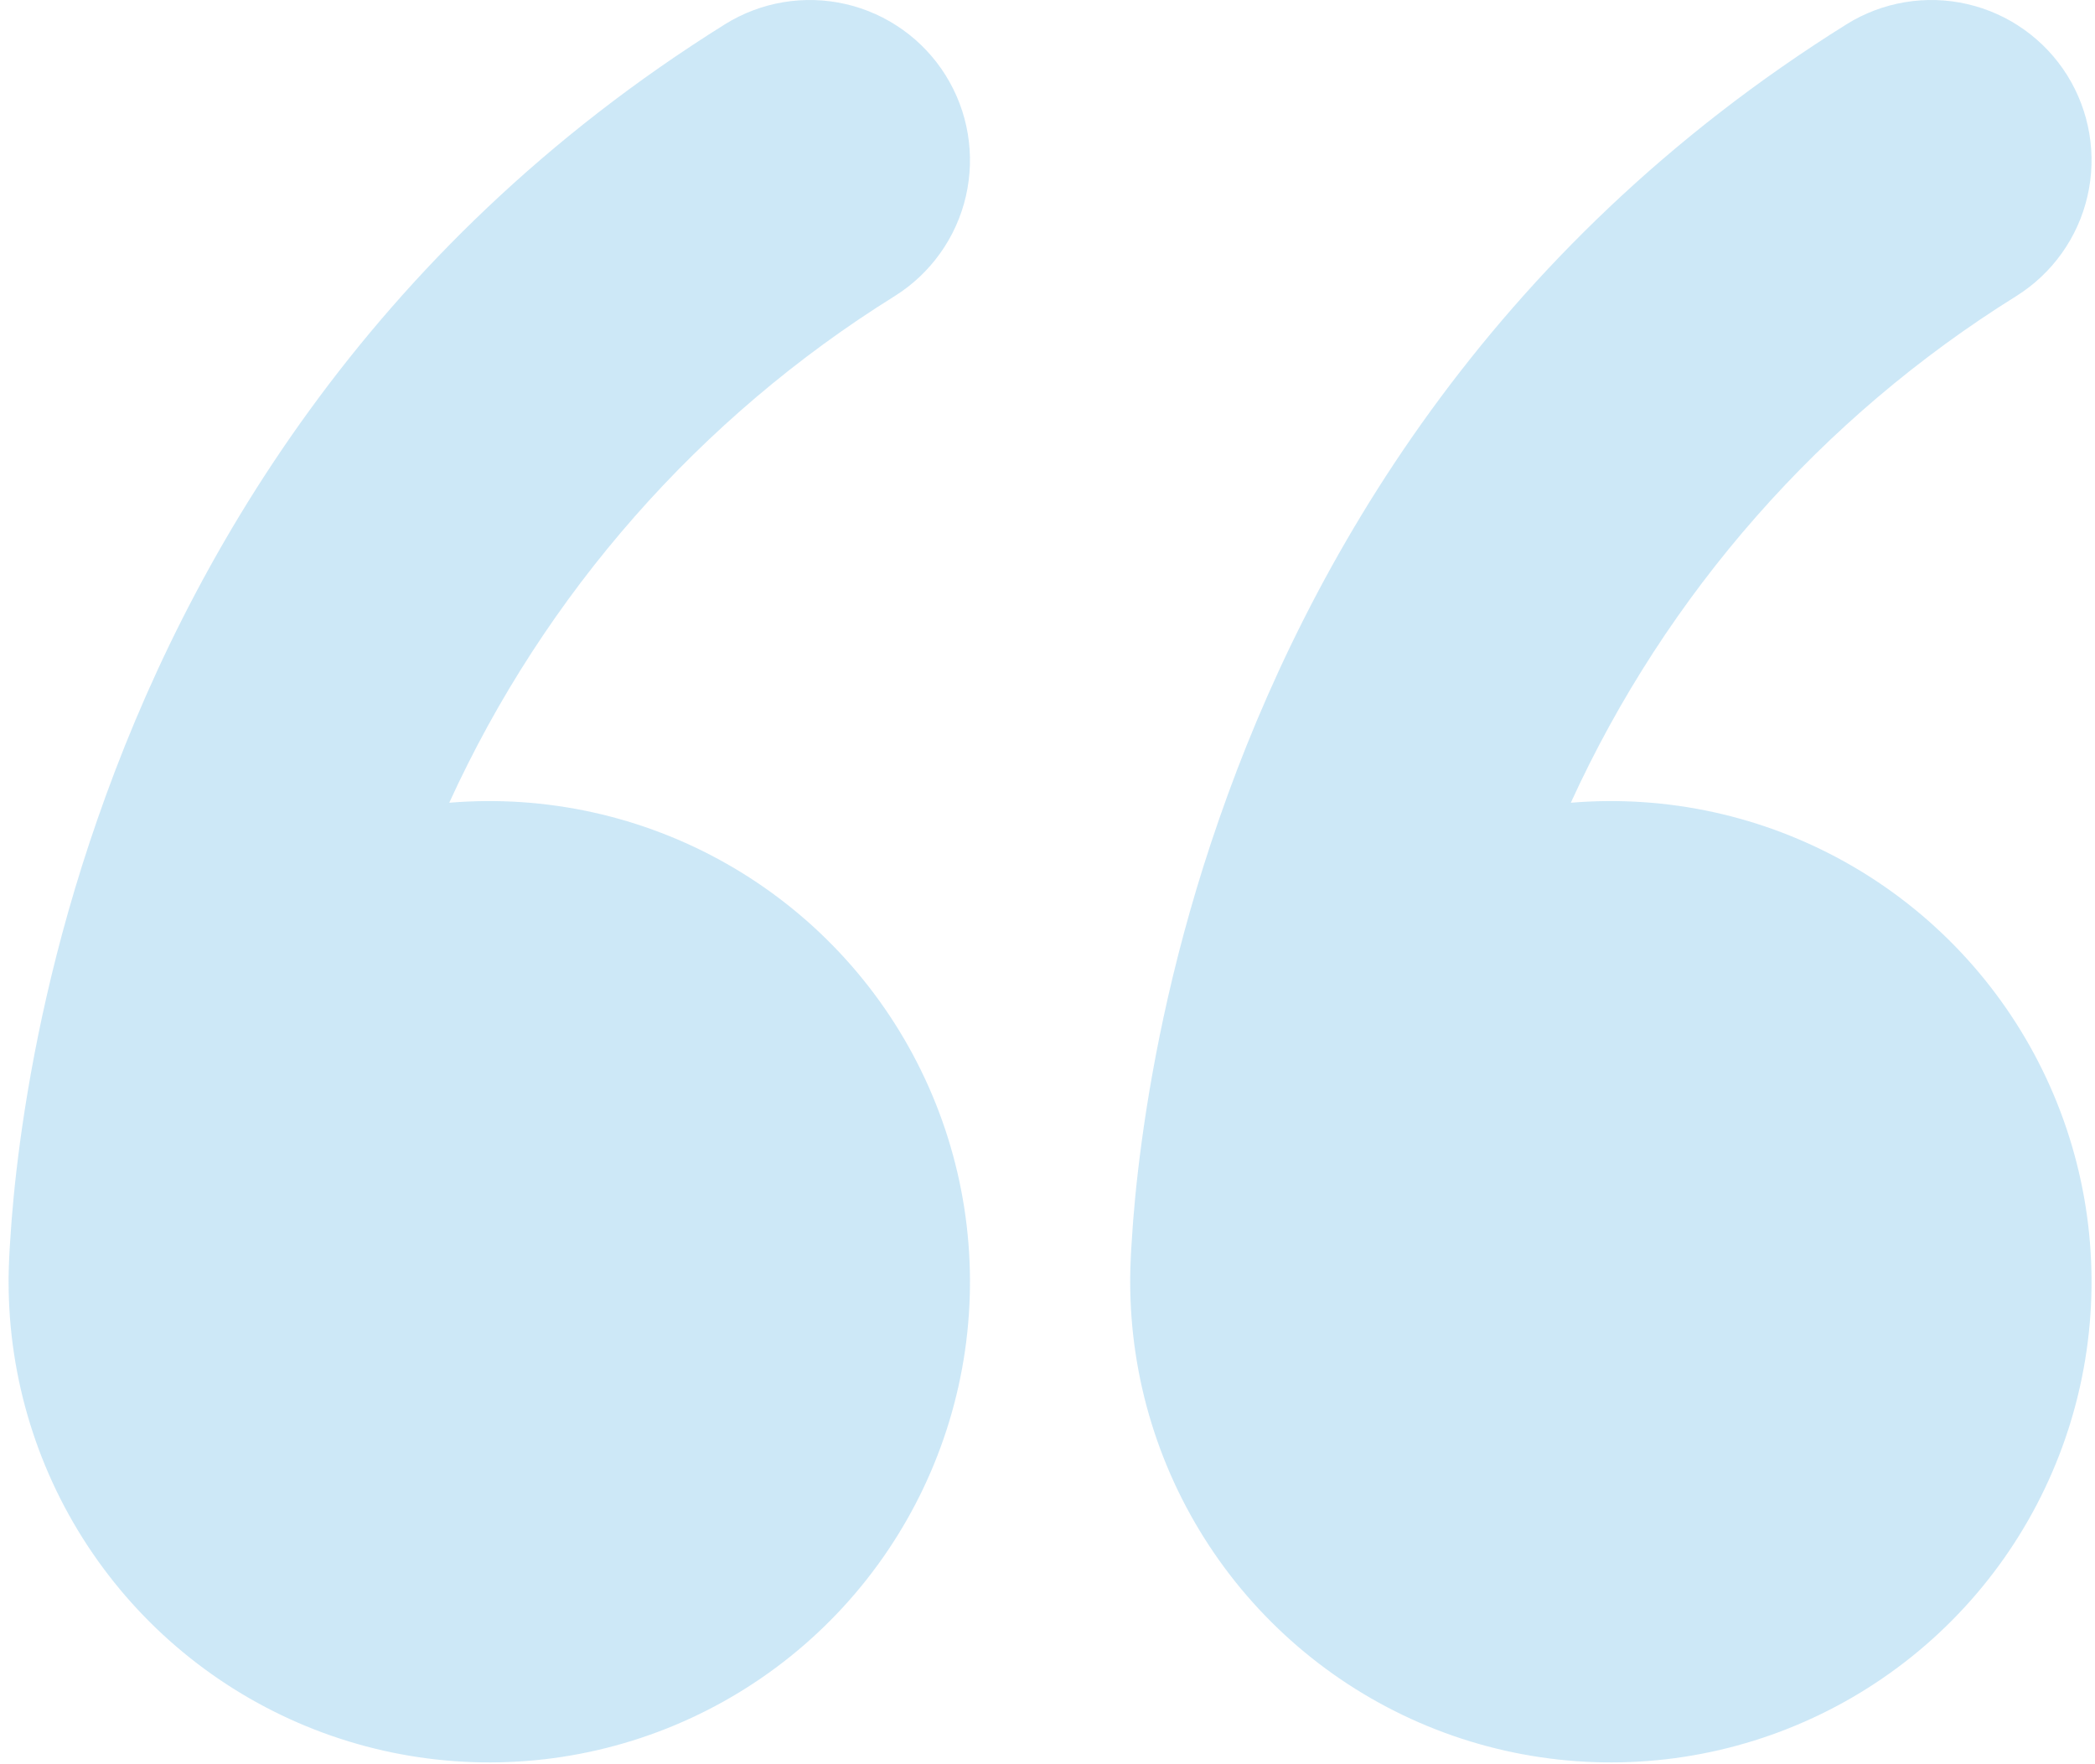 <svg width="76" height="64" viewBox="0 0 76 64" fill="none" xmlns="http://www.w3.org/2000/svg">
<path opacity="0.2" d="M34.304 2.732C34.709 3.379 34.982 4.1 35.108 4.853C35.234 5.605 35.21 6.376 35.039 7.12C34.867 7.863 34.551 8.566 34.107 9.187C33.664 9.809 33.103 10.337 32.456 10.742C25.381 15.148 19.761 21.54 16.297 29.121C19.795 28.828 23.301 29.598 26.354 31.331C29.408 33.063 31.867 35.676 33.411 38.83C34.955 41.983 35.511 45.528 35.007 49.002C34.502 52.477 32.961 55.718 30.584 58.302C28.208 60.886 25.107 62.692 21.687 63.485C18.267 64.277 14.687 64.019 11.416 62.744C8.145 61.469 5.335 59.236 3.354 56.338C1.373 53.44 0.313 50.011 0.312 46.5V46.343C0.319 45.893 0.338 45.443 0.371 44.995C0.423 44.123 0.528 42.902 0.731 41.403C1.138 38.421 1.934 34.311 3.544 29.696C6.753 20.454 13.251 9.033 26.294 0.884C26.942 0.479 27.662 0.206 28.415 0.08C29.168 -0.046 29.938 -0.023 30.682 0.149C31.426 0.32 32.128 0.637 32.75 1.08C33.371 1.523 33.9 2.085 34.304 2.732ZM74.992 2.732C75.396 3.379 75.669 4.1 75.795 4.853C75.921 5.605 75.898 6.376 75.726 7.12C75.555 7.863 75.238 8.566 74.795 9.187C74.352 9.809 73.79 10.337 73.143 10.742C66.069 15.148 60.449 21.54 56.984 29.121C60.483 28.828 63.988 29.598 67.042 31.331C70.095 33.063 72.555 35.676 74.099 38.83C75.642 41.983 76.198 45.528 75.694 49.002C75.19 52.477 73.649 55.718 71.272 58.302C68.895 60.886 65.794 62.692 62.374 63.485C58.954 64.277 55.375 64.019 52.104 62.744C48.833 61.469 46.023 59.236 44.042 56.338C42.061 53.44 41.001 50.011 41 46.5V46.343C41.006 45.893 41.026 45.443 41.058 44.995C41.11 44.123 41.215 42.902 41.419 41.403C41.825 38.421 42.622 34.311 44.232 29.696C47.44 20.454 53.939 9.033 66.982 0.884C67.629 0.479 68.35 0.206 69.103 0.08C69.856 -0.046 70.626 -0.023 71.37 0.149C72.113 0.32 72.816 0.637 73.437 1.08C74.059 1.523 74.587 2.085 74.992 2.732Z" fill="#058ED9"/>
</svg>
